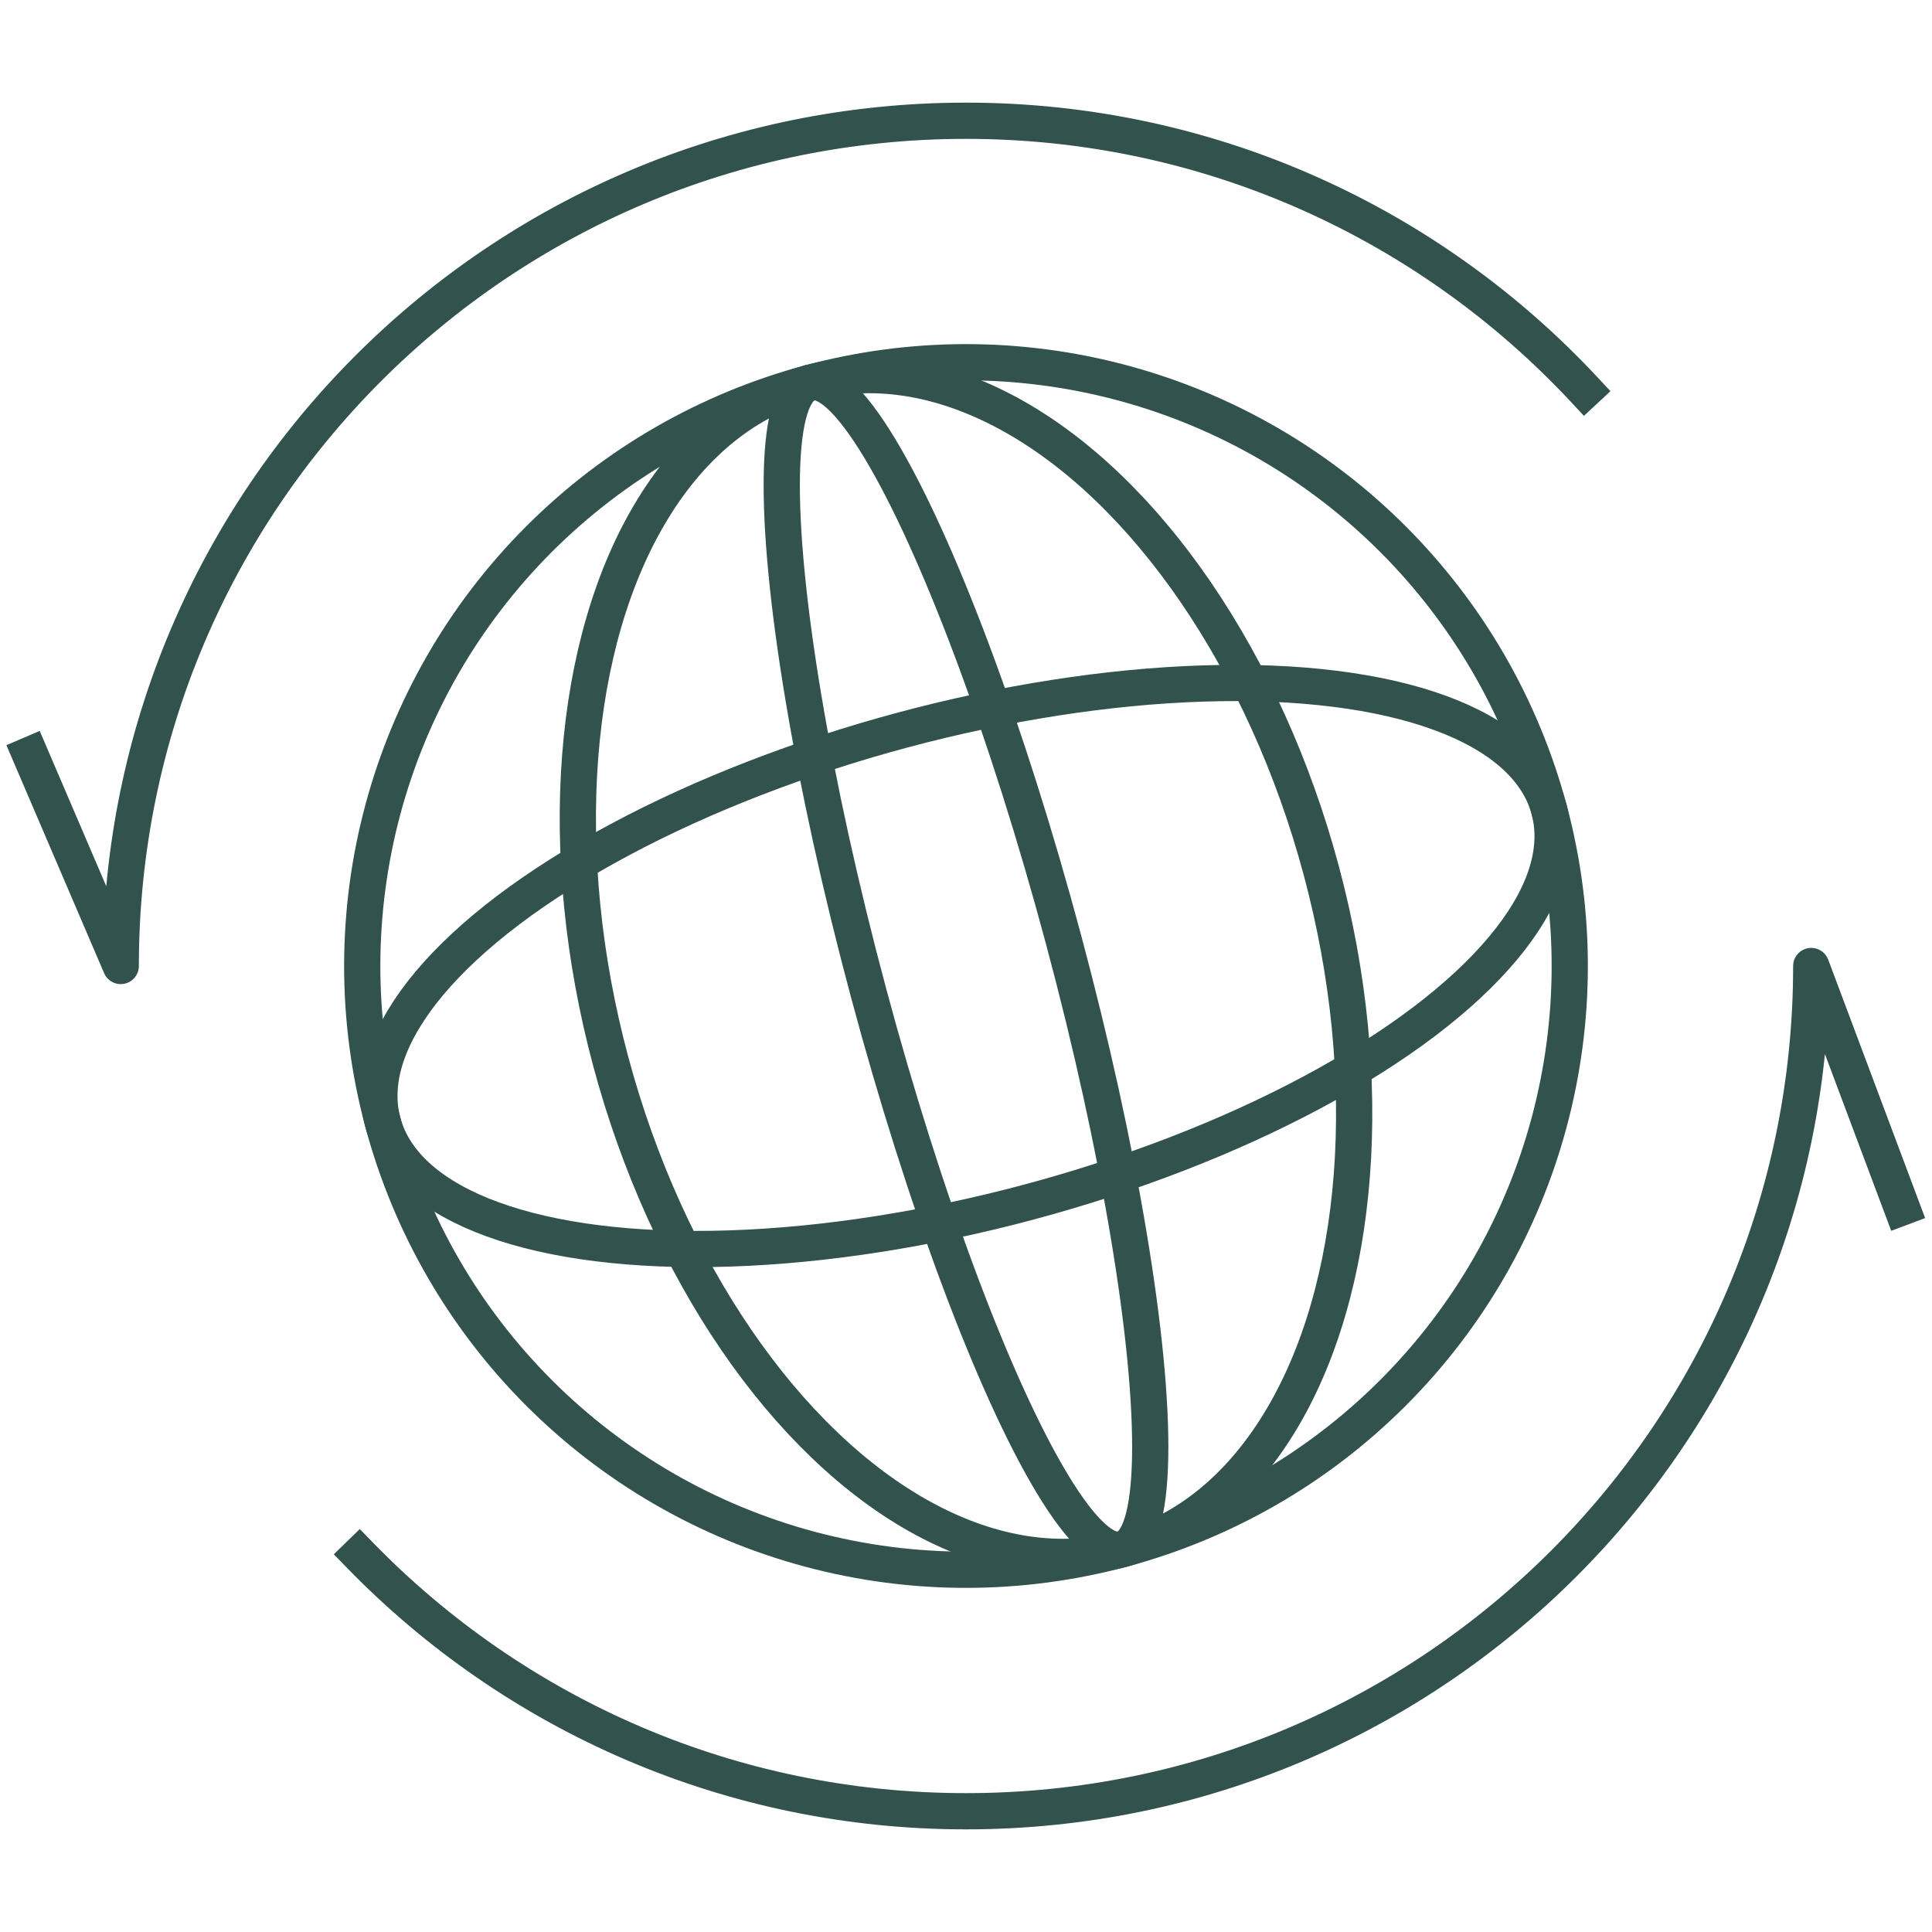 <svg width="64" height="64" viewBox="0 0 64 64" fill="none" xmlns="http://www.w3.org/2000/svg">
<g id="icon/64/global">
<circle id="Ellipse 36" cx="32" cy="32" r="20" transform="rotate(-15 32 32)" stroke="#31524D" stroke-width="1.2"/>
<ellipse id="Ellipse 40" cx="32" cy="32" rx="12.186" ry="20" transform="rotate(-15 32 32)" stroke="#31524D" stroke-width="1.2"/>
<ellipse id="Ellipse 41" cx="32" cy="32" rx="3.348" ry="20" transform="rotate(-15 32 32)" stroke="#31524D" stroke-width="1.2"/>
<path id="Ellipse 39" d="M52.5 12.928C47.388 7.435 40.095 4 32 4C16.536 4 4 16.536 4 32L1 25M11.906 51.5C14.474 54.145 17.56 56.286 21 57.757C24.377 59.201 28.095 60 32 60C47.464 60 60 47.464 60 32L63 40" stroke="#31524D" stroke-width="1.2" stroke-linecap="square" stroke-linejoin="round"/>
<ellipse id="Ellipse 42" cx="32" cy="32" rx="20" ry="8.093" transform="rotate(-15 32 32)" stroke="#31524D" stroke-width="1.2"/>
</g>
</svg>
